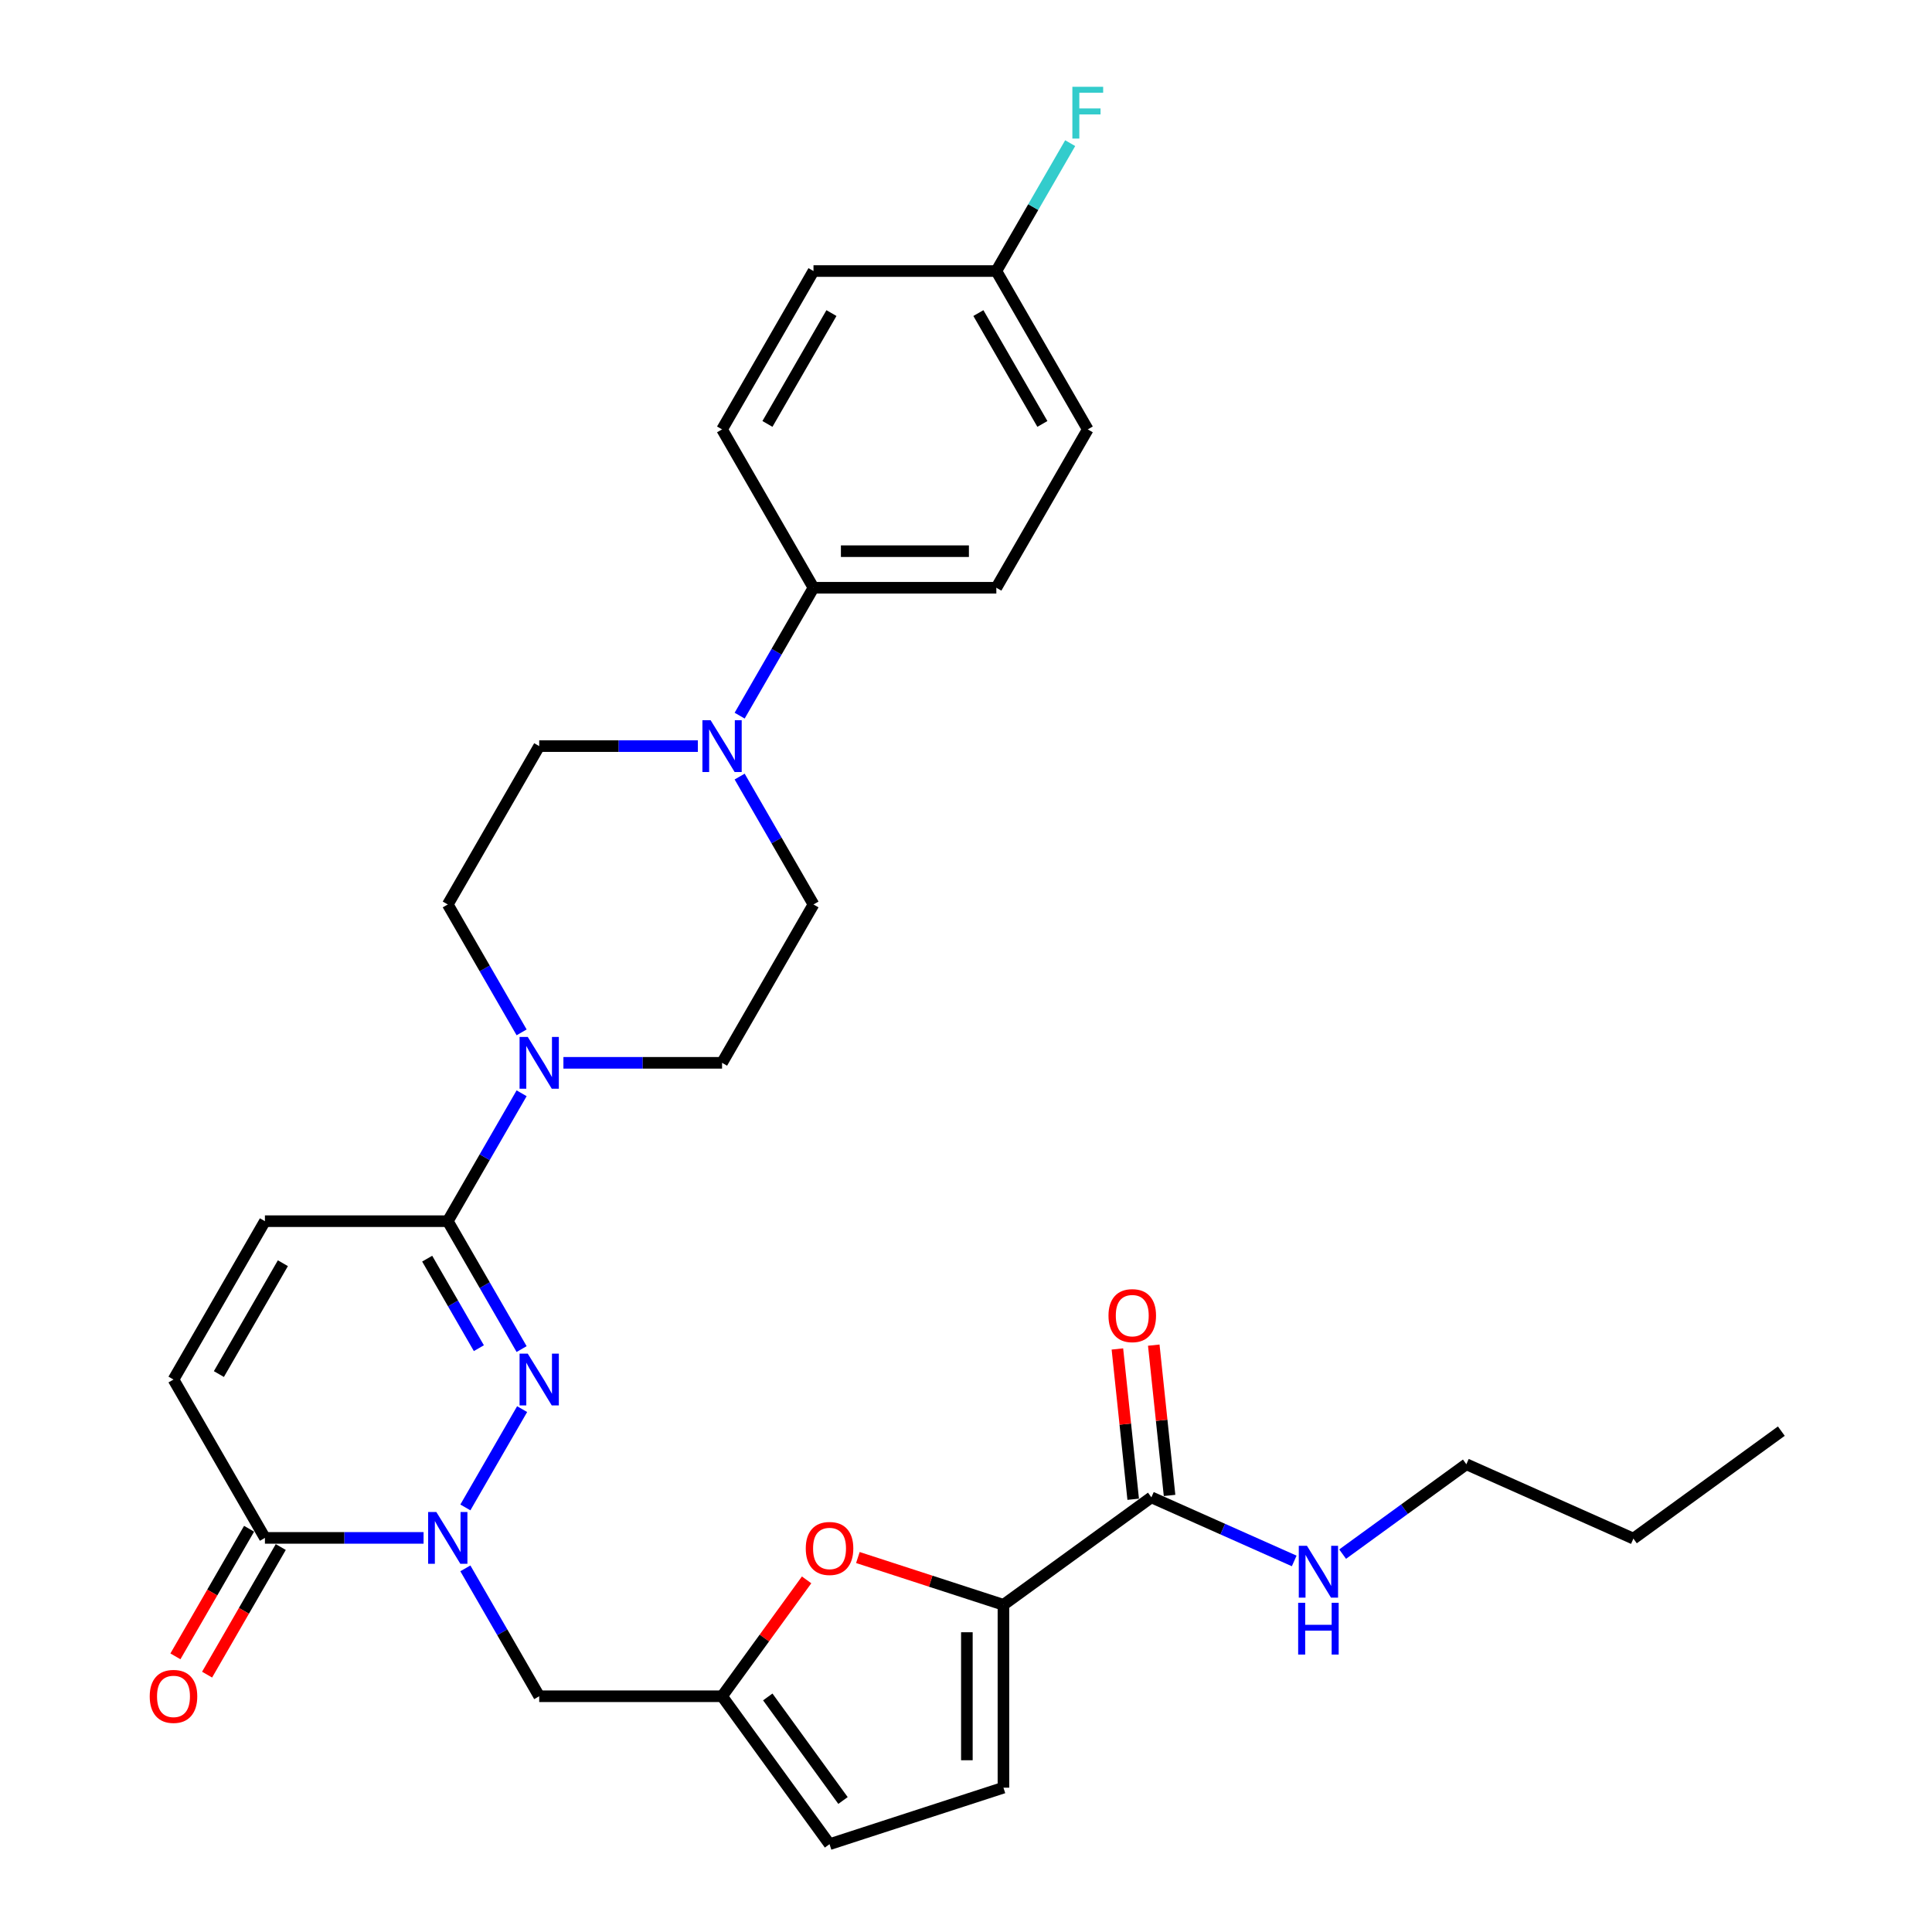 <?xml version='1.0' encoding='iso-8859-1'?>
<svg version='1.1' baseProfile='full'
              xmlns='http://www.w3.org/2000/svg'
                      xmlns:rdkit='http://www.rdkit.org/xml'
                      xmlns:xlink='http://www.w3.org/1999/xlink'
                  xml:space='preserve'
width='1000px' height='1000px' viewBox='0 0 1000 1000'>
<!-- END OF HEADER -->
<rect style='opacity:1.0;fill:#FFFFFF;stroke:none' width='1000' height='1000' x='0' y='0'> </rect>
<path class='bond-0' d='M 240.873,780.243 L 270.251,729.358' style='fill:none;fill-rule:evenodd;stroke:#0000FF;stroke-width:6px;stroke-linecap:butt;stroke-linejoin:miter;stroke-opacity:1' />
<path class='bond-3' d='M 219.238,796.011 L 178.181,796.011' style='fill:none;fill-rule:evenodd;stroke:#0000FF;stroke-width:6px;stroke-linecap:butt;stroke-linejoin:miter;stroke-opacity:1' />
<path class='bond-3' d='M 178.181,796.011 L 137.124,796.011' style='fill:none;fill-rule:evenodd;stroke:#000000;stroke-width:6px;stroke-linecap:butt;stroke-linejoin:miter;stroke-opacity:1' />
<path class='bond-8' d='M 240.873,811.779 L 259.982,844.877' style='fill:none;fill-rule:evenodd;stroke:#0000FF;stroke-width:6px;stroke-linecap:butt;stroke-linejoin:miter;stroke-opacity:1' />
<path class='bond-8' d='M 259.982,844.877 L 279.092,877.976' style='fill:none;fill-rule:evenodd;stroke:#000000;stroke-width:6px;stroke-linecap:butt;stroke-linejoin:miter;stroke-opacity:1' />
<path class='bond-1' d='M 269.988,698.278 L 250.878,665.179' style='fill:none;fill-rule:evenodd;stroke:#0000FF;stroke-width:6px;stroke-linecap:butt;stroke-linejoin:miter;stroke-opacity:1' />
<path class='bond-1' d='M 250.878,665.179 L 231.769,632.081' style='fill:none;fill-rule:evenodd;stroke:#000000;stroke-width:6px;stroke-linecap:butt;stroke-linejoin:miter;stroke-opacity:1' />
<path class='bond-1' d='M 247.862,697.813 L 234.485,674.644' style='fill:none;fill-rule:evenodd;stroke:#0000FF;stroke-width:6px;stroke-linecap:butt;stroke-linejoin:miter;stroke-opacity:1' />
<path class='bond-1' d='M 234.485,674.644 L 221.109,651.475' style='fill:none;fill-rule:evenodd;stroke:#000000;stroke-width:6px;stroke-linecap:butt;stroke-linejoin:miter;stroke-opacity:1' />
<path class='bond-4' d='M 231.769,632.081 L 250.878,598.982' style='fill:none;fill-rule:evenodd;stroke:#000000;stroke-width:6px;stroke-linecap:butt;stroke-linejoin:miter;stroke-opacity:1' />
<path class='bond-4' d='M 250.878,598.982 L 269.988,565.883' style='fill:none;fill-rule:evenodd;stroke:#0000FF;stroke-width:6px;stroke-linecap:butt;stroke-linejoin:miter;stroke-opacity:1' />
<path class='bond-31' d='M 231.769,632.081 L 137.124,632.081' style='fill:none;fill-rule:evenodd;stroke:#000000;stroke-width:6px;stroke-linecap:butt;stroke-linejoin:miter;stroke-opacity:1' />
<path class='bond-2' d='M 519.381,830.653 L 481.709,818.413' style='fill:none;fill-rule:evenodd;stroke:#000000;stroke-width:6px;stroke-linecap:butt;stroke-linejoin:miter;stroke-opacity:1' />
<path class='bond-2' d='M 481.709,818.413 L 444.038,806.173' style='fill:none;fill-rule:evenodd;stroke:#FF0000;stroke-width:6px;stroke-linecap:butt;stroke-linejoin:miter;stroke-opacity:1' />
<path class='bond-10' d='M 519.381,830.653 L 595.95,775.022' style='fill:none;fill-rule:evenodd;stroke:#000000;stroke-width:6px;stroke-linecap:butt;stroke-linejoin:miter;stroke-opacity:1' />
<path class='bond-32' d='M 519.381,830.653 L 519.381,925.298' style='fill:none;fill-rule:evenodd;stroke:#000000;stroke-width:6px;stroke-linecap:butt;stroke-linejoin:miter;stroke-opacity:1' />
<path class='bond-32' d='M 500.452,844.85 L 500.452,911.102' style='fill:none;fill-rule:evenodd;stroke:#000000;stroke-width:6px;stroke-linecap:butt;stroke-linejoin:miter;stroke-opacity:1' />
<path class='bond-11' d='M 137.124,796.011 L 89.801,714.046' style='fill:none;fill-rule:evenodd;stroke:#000000;stroke-width:6px;stroke-linecap:butt;stroke-linejoin:miter;stroke-opacity:1' />
<path class='bond-19' d='M 128.927,791.279 L 109.862,824.301' style='fill:none;fill-rule:evenodd;stroke:#000000;stroke-width:6px;stroke-linecap:butt;stroke-linejoin:miter;stroke-opacity:1' />
<path class='bond-19' d='M 109.862,824.301 L 90.796,857.324' style='fill:none;fill-rule:evenodd;stroke:#FF0000;stroke-width:6px;stroke-linecap:butt;stroke-linejoin:miter;stroke-opacity:1' />
<path class='bond-19' d='M 145.32,800.743 L 126.255,833.766' style='fill:none;fill-rule:evenodd;stroke:#000000;stroke-width:6px;stroke-linecap:butt;stroke-linejoin:miter;stroke-opacity:1' />
<path class='bond-19' d='M 126.255,833.766 L 107.189,866.789' style='fill:none;fill-rule:evenodd;stroke:#FF0000;stroke-width:6px;stroke-linecap:butt;stroke-linejoin:miter;stroke-opacity:1' />
<path class='bond-15' d='M 291.623,550.115 L 332.68,550.115' style='fill:none;fill-rule:evenodd;stroke:#0000FF;stroke-width:6px;stroke-linecap:butt;stroke-linejoin:miter;stroke-opacity:1' />
<path class='bond-15' d='M 332.68,550.115 L 373.737,550.115' style='fill:none;fill-rule:evenodd;stroke:#000000;stroke-width:6px;stroke-linecap:butt;stroke-linejoin:miter;stroke-opacity:1' />
<path class='bond-16' d='M 269.988,534.348 L 250.878,501.249' style='fill:none;fill-rule:evenodd;stroke:#0000FF;stroke-width:6px;stroke-linecap:butt;stroke-linejoin:miter;stroke-opacity:1' />
<path class='bond-16' d='M 250.878,501.249 L 231.769,468.15' style='fill:none;fill-rule:evenodd;stroke:#000000;stroke-width:6px;stroke-linecap:butt;stroke-linejoin:miter;stroke-opacity:1' />
<path class='bond-5' d='M 417.499,817.742 L 395.618,847.859' style='fill:none;fill-rule:evenodd;stroke:#FF0000;stroke-width:6px;stroke-linecap:butt;stroke-linejoin:miter;stroke-opacity:1' />
<path class='bond-5' d='M 395.618,847.859 L 373.737,877.976' style='fill:none;fill-rule:evenodd;stroke:#000000;stroke-width:6px;stroke-linecap:butt;stroke-linejoin:miter;stroke-opacity:1' />
<path class='bond-6' d='M 361.206,386.185 L 320.149,386.185' style='fill:none;fill-rule:evenodd;stroke:#0000FF;stroke-width:6px;stroke-linecap:butt;stroke-linejoin:miter;stroke-opacity:1' />
<path class='bond-6' d='M 320.149,386.185 L 279.092,386.185' style='fill:none;fill-rule:evenodd;stroke:#000000;stroke-width:6px;stroke-linecap:butt;stroke-linejoin:miter;stroke-opacity:1' />
<path class='bond-14' d='M 382.84,370.417 L 401.95,337.319' style='fill:none;fill-rule:evenodd;stroke:#0000FF;stroke-width:6px;stroke-linecap:butt;stroke-linejoin:miter;stroke-opacity:1' />
<path class='bond-14' d='M 401.95,337.319 L 421.059,304.22' style='fill:none;fill-rule:evenodd;stroke:#000000;stroke-width:6px;stroke-linecap:butt;stroke-linejoin:miter;stroke-opacity:1' />
<path class='bond-33' d='M 382.84,401.953 L 401.95,435.052' style='fill:none;fill-rule:evenodd;stroke:#0000FF;stroke-width:6px;stroke-linecap:butt;stroke-linejoin:miter;stroke-opacity:1' />
<path class='bond-33' d='M 401.95,435.052 L 421.059,468.15' style='fill:none;fill-rule:evenodd;stroke:#000000;stroke-width:6px;stroke-linecap:butt;stroke-linejoin:miter;stroke-opacity:1' />
<path class='bond-7' d='M 373.737,877.976 L 279.092,877.976' style='fill:none;fill-rule:evenodd;stroke:#000000;stroke-width:6px;stroke-linecap:butt;stroke-linejoin:miter;stroke-opacity:1' />
<path class='bond-13' d='M 373.737,877.976 L 429.368,954.545' style='fill:none;fill-rule:evenodd;stroke:#000000;stroke-width:6px;stroke-linecap:butt;stroke-linejoin:miter;stroke-opacity:1' />
<path class='bond-13' d='M 397.395,878.335 L 436.337,931.934' style='fill:none;fill-rule:evenodd;stroke:#000000;stroke-width:6px;stroke-linecap:butt;stroke-linejoin:miter;stroke-opacity:1' />
<path class='bond-9' d='M 137.124,632.081 L 89.801,714.046' style='fill:none;fill-rule:evenodd;stroke:#000000;stroke-width:6px;stroke-linecap:butt;stroke-linejoin:miter;stroke-opacity:1' />
<path class='bond-9' d='M 146.418,653.84 L 113.293,711.215' style='fill:none;fill-rule:evenodd;stroke:#000000;stroke-width:6px;stroke-linecap:butt;stroke-linejoin:miter;stroke-opacity:1' />
<path class='bond-20' d='M 605.363,774.033 L 601.275,735.138' style='fill:none;fill-rule:evenodd;stroke:#000000;stroke-width:6px;stroke-linecap:butt;stroke-linejoin:miter;stroke-opacity:1' />
<path class='bond-20' d='M 601.275,735.138 L 597.187,696.242' style='fill:none;fill-rule:evenodd;stroke:#FF0000;stroke-width:6px;stroke-linecap:butt;stroke-linejoin:miter;stroke-opacity:1' />
<path class='bond-20' d='M 586.538,776.012 L 582.449,737.116' style='fill:none;fill-rule:evenodd;stroke:#000000;stroke-width:6px;stroke-linecap:butt;stroke-linejoin:miter;stroke-opacity:1' />
<path class='bond-20' d='M 582.449,737.116 L 578.361,698.221' style='fill:none;fill-rule:evenodd;stroke:#FF0000;stroke-width:6px;stroke-linecap:butt;stroke-linejoin:miter;stroke-opacity:1' />
<path class='bond-21' d='M 595.95,775.022 L 632.916,791.481' style='fill:none;fill-rule:evenodd;stroke:#000000;stroke-width:6px;stroke-linecap:butt;stroke-linejoin:miter;stroke-opacity:1' />
<path class='bond-21' d='M 632.916,791.481 L 669.882,807.939' style='fill:none;fill-rule:evenodd;stroke:#0000FF;stroke-width:6px;stroke-linecap:butt;stroke-linejoin:miter;stroke-opacity:1' />
<path class='bond-12' d='M 519.381,925.298 L 429.368,954.545' style='fill:none;fill-rule:evenodd;stroke:#000000;stroke-width:6px;stroke-linecap:butt;stroke-linejoin:miter;stroke-opacity:1' />
<path class='bond-22' d='M 421.059,304.22 L 515.704,304.22' style='fill:none;fill-rule:evenodd;stroke:#000000;stroke-width:6px;stroke-linecap:butt;stroke-linejoin:miter;stroke-opacity:1' />
<path class='bond-22' d='M 435.256,285.291 L 501.508,285.291' style='fill:none;fill-rule:evenodd;stroke:#000000;stroke-width:6px;stroke-linecap:butt;stroke-linejoin:miter;stroke-opacity:1' />
<path class='bond-23' d='M 421.059,304.22 L 373.737,222.255' style='fill:none;fill-rule:evenodd;stroke:#000000;stroke-width:6px;stroke-linecap:butt;stroke-linejoin:miter;stroke-opacity:1' />
<path class='bond-17' d='M 373.737,550.115 L 421.059,468.15' style='fill:none;fill-rule:evenodd;stroke:#000000;stroke-width:6px;stroke-linecap:butt;stroke-linejoin:miter;stroke-opacity:1' />
<path class='bond-18' d='M 231.769,468.15 L 279.092,386.185' style='fill:none;fill-rule:evenodd;stroke:#000000;stroke-width:6px;stroke-linecap:butt;stroke-linejoin:miter;stroke-opacity:1' />
<path class='bond-28' d='M 694.944,804.414 L 726.963,781.15' style='fill:none;fill-rule:evenodd;stroke:#0000FF;stroke-width:6px;stroke-linecap:butt;stroke-linejoin:miter;stroke-opacity:1' />
<path class='bond-28' d='M 726.963,781.15 L 758.982,757.887' style='fill:none;fill-rule:evenodd;stroke:#000000;stroke-width:6px;stroke-linecap:butt;stroke-linejoin:miter;stroke-opacity:1' />
<path class='bond-26' d='M 515.704,304.22 L 563.027,222.255' style='fill:none;fill-rule:evenodd;stroke:#000000;stroke-width:6px;stroke-linecap:butt;stroke-linejoin:miter;stroke-opacity:1' />
<path class='bond-25' d='M 373.737,222.255 L 421.059,140.29' style='fill:none;fill-rule:evenodd;stroke:#000000;stroke-width:6px;stroke-linecap:butt;stroke-linejoin:miter;stroke-opacity:1' />
<path class='bond-25' d='M 397.228,219.425 L 430.354,162.049' style='fill:none;fill-rule:evenodd;stroke:#000000;stroke-width:6px;stroke-linecap:butt;stroke-linejoin:miter;stroke-opacity:1' />
<path class='bond-24' d='M 515.704,140.29 L 421.059,140.29' style='fill:none;fill-rule:evenodd;stroke:#000000;stroke-width:6px;stroke-linecap:butt;stroke-linejoin:miter;stroke-opacity:1' />
<path class='bond-27' d='M 515.704,140.29 L 534.814,107.191' style='fill:none;fill-rule:evenodd;stroke:#000000;stroke-width:6px;stroke-linecap:butt;stroke-linejoin:miter;stroke-opacity:1' />
<path class='bond-27' d='M 534.814,107.191 L 553.923,74.093' style='fill:none;fill-rule:evenodd;stroke:#33CCCC;stroke-width:6px;stroke-linecap:butt;stroke-linejoin:miter;stroke-opacity:1' />
<path class='bond-34' d='M 515.704,140.29 L 563.027,222.255' style='fill:none;fill-rule:evenodd;stroke:#000000;stroke-width:6px;stroke-linecap:butt;stroke-linejoin:miter;stroke-opacity:1' />
<path class='bond-34' d='M 506.41,162.049 L 539.536,219.425' style='fill:none;fill-rule:evenodd;stroke:#000000;stroke-width:6px;stroke-linecap:butt;stroke-linejoin:miter;stroke-opacity:1' />
<path class='bond-29' d='M 758.982,757.887 L 845.445,796.383' style='fill:none;fill-rule:evenodd;stroke:#000000;stroke-width:6px;stroke-linecap:butt;stroke-linejoin:miter;stroke-opacity:1' />
<path class='bond-30' d='M 845.445,796.383 L 922.015,740.752' style='fill:none;fill-rule:evenodd;stroke:#000000;stroke-width:6px;stroke-linecap:butt;stroke-linejoin:miter;stroke-opacity:1' />
<path  class='atom-0' d='M 225.844 782.609
L 234.627 796.806
Q 235.498 798.207, 236.899 800.743
Q 238.299 803.28, 238.375 803.431
L 238.375 782.609
L 241.934 782.609
L 241.934 809.413
L 238.262 809.413
L 228.835 793.891
Q 227.737 792.074, 226.563 789.991
Q 225.428 787.909, 225.087 787.266
L 225.087 809.413
L 221.604 809.413
L 221.604 782.609
L 225.844 782.609
' fill='#0000FF'/>
<path  class='atom-1' d='M 273.167 700.644
L 281.95 714.841
Q 282.821 716.241, 284.221 718.778
Q 285.622 721.314, 285.698 721.466
L 285.698 700.644
L 289.256 700.644
L 289.256 727.447
L 285.584 727.447
L 276.158 711.926
Q 275.06 710.108, 273.886 708.026
Q 272.75 705.944, 272.41 705.3
L 272.41 727.447
L 268.927 727.447
L 268.927 700.644
L 273.167 700.644
' fill='#0000FF'/>
<path  class='atom-5' d='M 273.167 536.714
L 281.95 550.91
Q 282.821 552.311, 284.221 554.848
Q 285.622 557.384, 285.698 557.536
L 285.698 536.714
L 289.256 536.714
L 289.256 563.517
L 285.584 563.517
L 276.158 547.995
Q 275.06 546.178, 273.886 544.096
Q 272.75 542.014, 272.41 541.37
L 272.41 563.517
L 268.927 563.517
L 268.927 536.714
L 273.167 536.714
' fill='#0000FF'/>
<path  class='atom-6' d='M 417.064 801.482
Q 417.064 795.046, 420.244 791.45
Q 423.424 787.853, 429.368 787.853
Q 435.311 787.853, 438.492 791.45
Q 441.672 795.046, 441.672 801.482
Q 441.672 807.994, 438.454 811.704
Q 435.236 815.376, 429.368 815.376
Q 423.462 815.376, 420.244 811.704
Q 417.064 808.032, 417.064 801.482
M 429.368 812.347
Q 433.456 812.347, 435.652 809.622
Q 437.886 806.858, 437.886 801.482
Q 437.886 796.22, 435.652 793.57
Q 433.456 790.882, 429.368 790.882
Q 425.279 790.882, 423.045 793.532
Q 420.85 796.182, 420.85 801.482
Q 420.85 806.896, 423.045 809.622
Q 425.279 812.347, 429.368 812.347
' fill='#FF0000'/>
<path  class='atom-7' d='M 367.812 372.783
L 376.595 386.98
Q 377.466 388.381, 378.866 390.917
Q 380.267 393.454, 380.343 393.605
L 380.343 372.783
L 383.902 372.783
L 383.902 399.587
L 380.229 399.587
L 370.803 384.065
Q 369.705 382.248, 368.531 380.166
Q 367.395 378.084, 367.055 377.44
L 367.055 399.587
L 363.572 399.587
L 363.572 372.783
L 367.812 372.783
' fill='#0000FF'/>
<path  class='atom-20' d='M 77.497 878.052
Q 77.497 871.616, 80.677 868.019
Q 83.858 864.423, 89.801 864.423
Q 95.745 864.423, 98.925 868.019
Q 102.105 871.616, 102.105 878.052
Q 102.105 884.563, 98.887 888.273
Q 95.669 891.946, 89.801 891.946
Q 83.895 891.946, 80.677 888.273
Q 77.497 884.601, 77.497 878.052
M 89.801 888.917
Q 93.89 888.917, 96.086 886.191
Q 98.319 883.427, 98.319 878.052
Q 98.319 872.789, 96.086 870.139
Q 93.89 867.451, 89.801 867.451
Q 85.713 867.451, 83.479 870.101
Q 81.283 872.751, 81.283 878.052
Q 81.283 883.465, 83.479 886.191
Q 85.713 888.917, 89.801 888.917
' fill='#FF0000'/>
<path  class='atom-21' d='M 573.753 680.971
Q 573.753 674.535, 576.933 670.939
Q 580.113 667.342, 586.057 667.342
Q 592.001 667.342, 595.181 670.939
Q 598.361 674.535, 598.361 680.971
Q 598.361 687.483, 595.143 691.193
Q 591.925 694.865, 586.057 694.865
Q 580.151 694.865, 576.933 691.193
Q 573.753 687.521, 573.753 680.971
M 586.057 691.837
Q 590.146 691.837, 592.342 689.111
Q 594.575 686.347, 594.575 680.971
Q 594.575 675.709, 592.342 673.059
Q 590.146 670.371, 586.057 670.371
Q 581.968 670.371, 579.735 673.021
Q 577.539 675.671, 577.539 680.971
Q 577.539 686.385, 579.735 689.111
Q 581.968 691.837, 586.057 691.837
' fill='#FF0000'/>
<path  class='atom-22' d='M 676.488 800.116
L 685.271 814.313
Q 686.142 815.714, 687.543 818.25
Q 688.943 820.787, 689.019 820.938
L 689.019 800.116
L 692.578 800.116
L 692.578 826.92
L 688.906 826.92
L 679.479 811.398
Q 678.381 809.581, 677.207 807.499
Q 676.072 805.416, 675.731 804.773
L 675.731 826.92
L 672.248 826.92
L 672.248 800.116
L 676.488 800.116
' fill='#0000FF'/>
<path  class='atom-22' d='M 671.926 829.6
L 675.561 829.6
L 675.561 840.995
L 689.265 840.995
L 689.265 829.6
L 692.9 829.6
L 692.9 856.404
L 689.265 856.404
L 689.265 844.024
L 675.561 844.024
L 675.561 856.404
L 671.926 856.404
L 671.926 829.6
' fill='#0000FF'/>
<path  class='atom-28' d='M 555.058 44.923
L 570.996 44.923
L 570.996 47.989
L 558.654 47.989
L 558.654 56.129
L 569.633 56.129
L 569.633 59.233
L 558.654 59.233
L 558.654 71.727
L 555.058 71.727
L 555.058 44.923
' fill='#33CCCC'/>
</svg>
